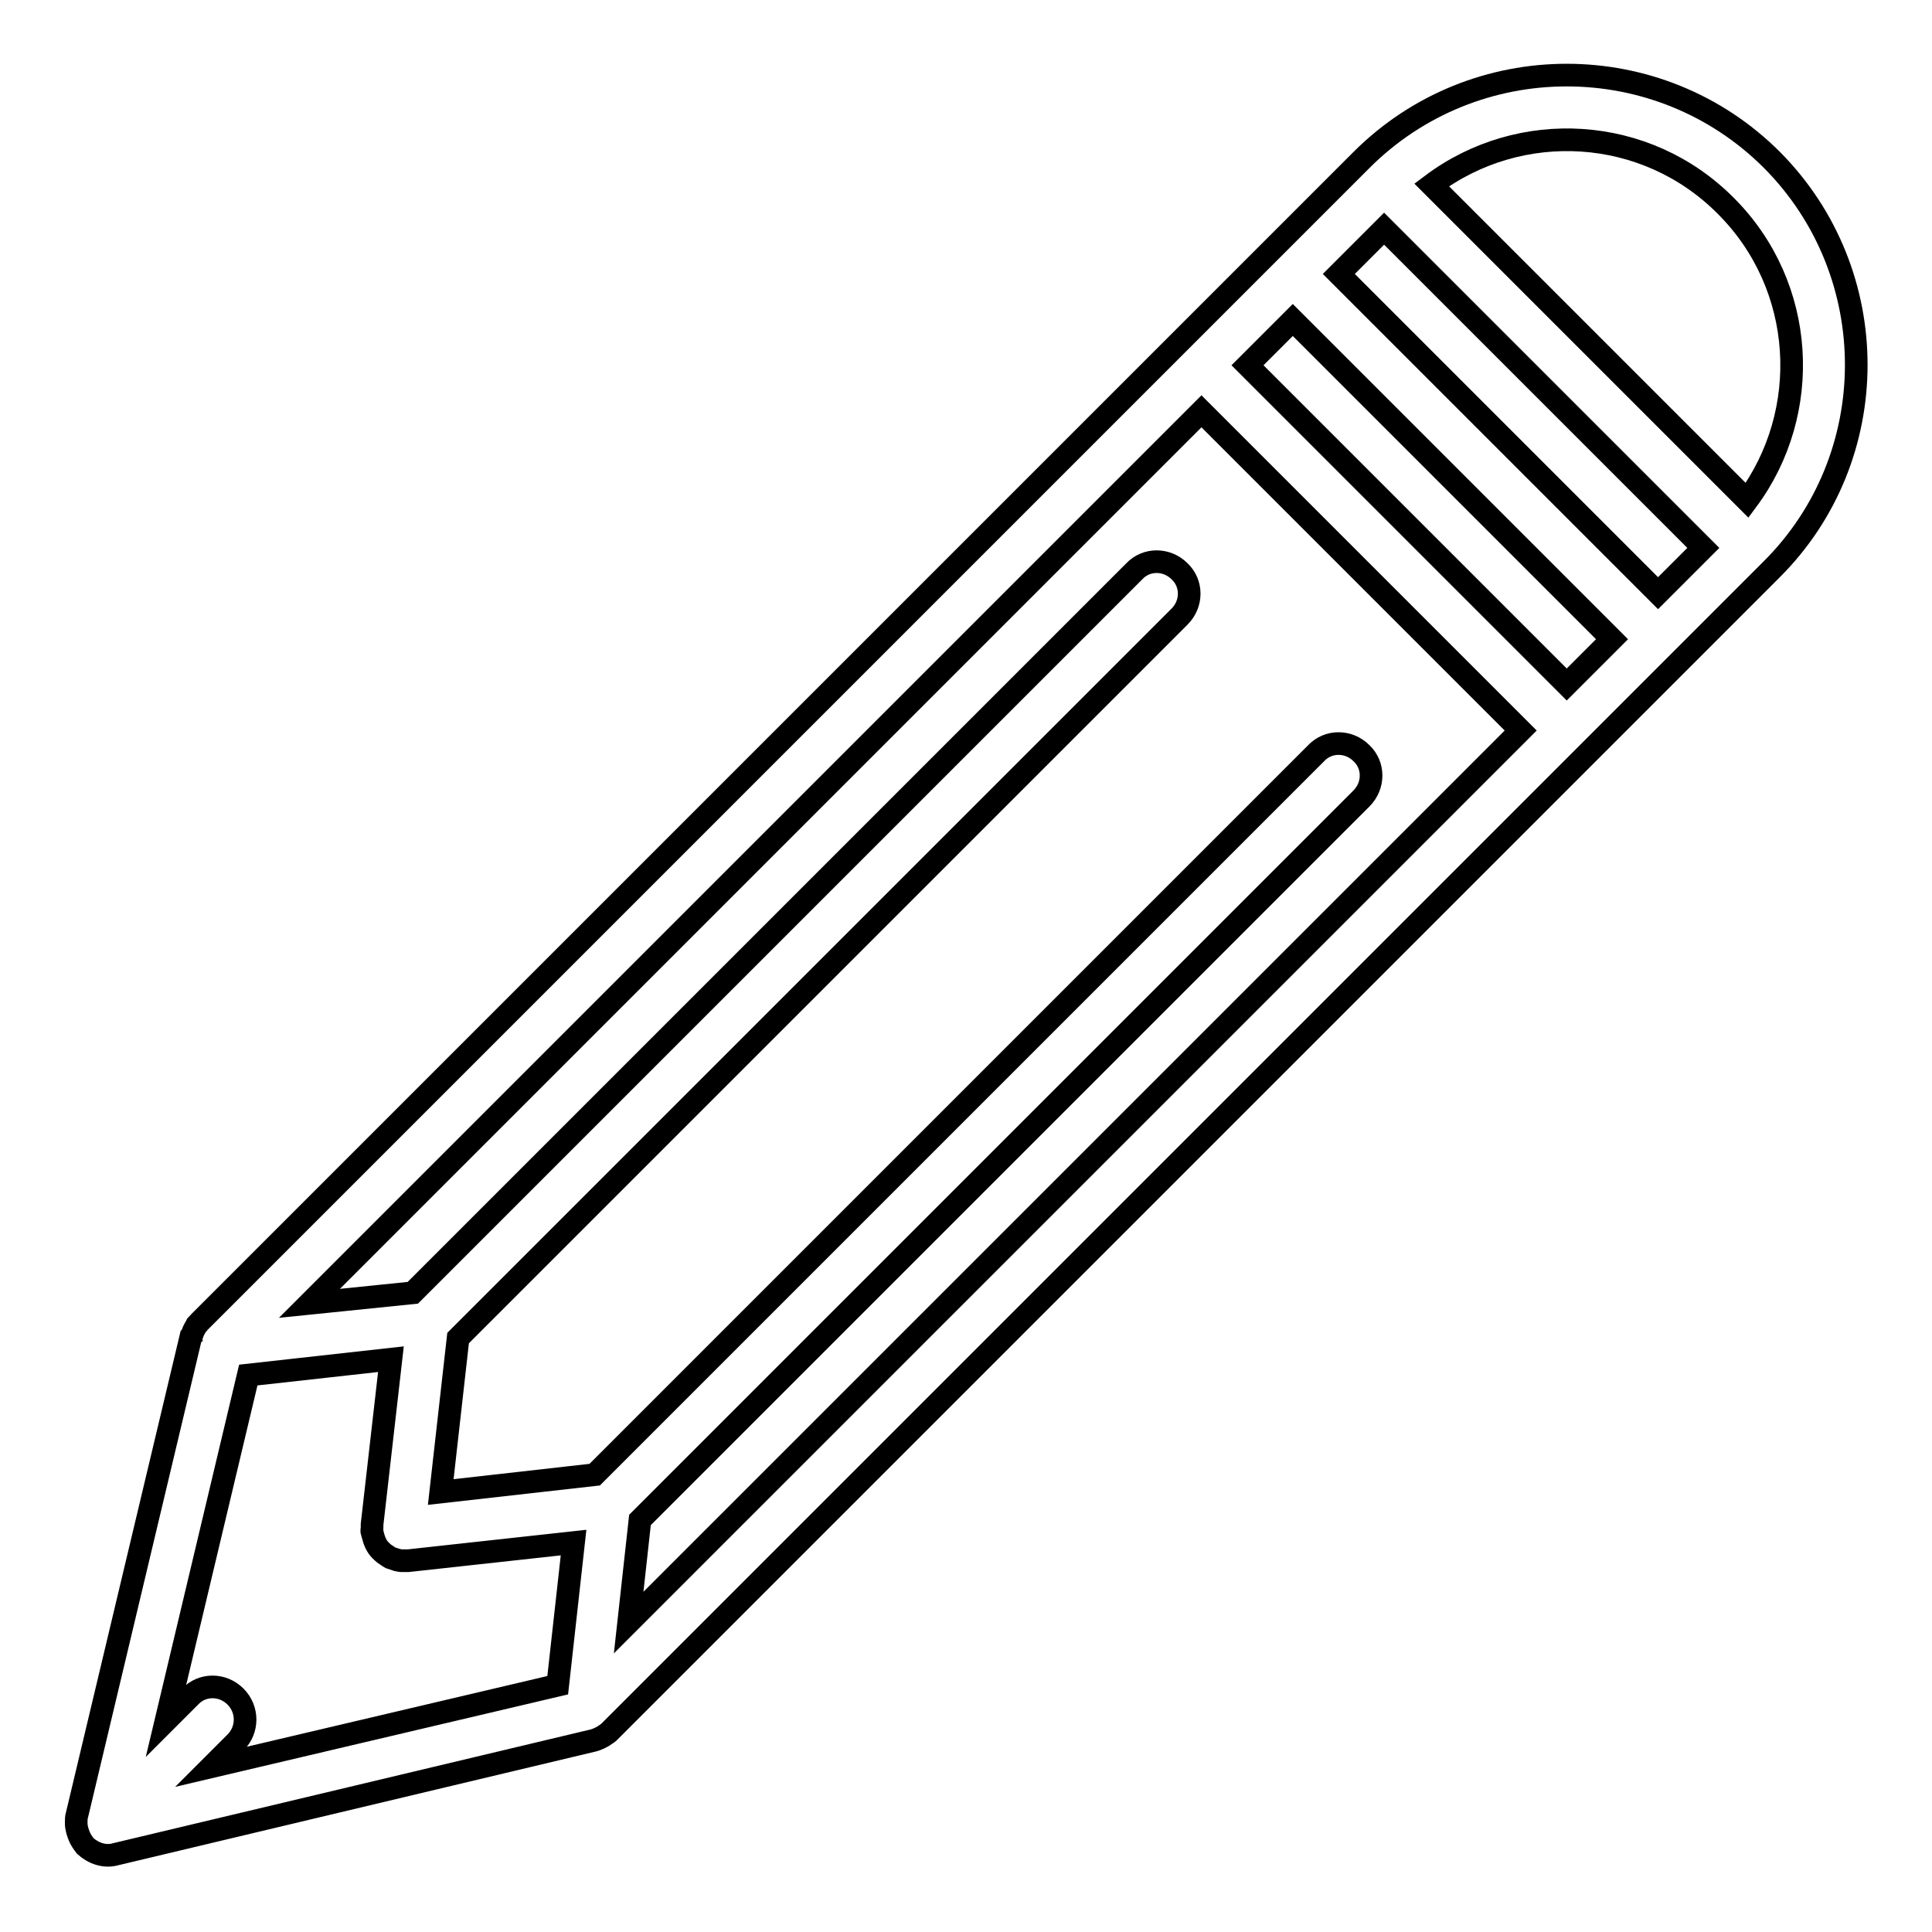 <?xml version="1.0" encoding="utf-8"?>
<!-- Svg Vector Icons : http://www.onlinewebfonts.com/icon -->
<!DOCTYPE svg PUBLIC "-//W3C//DTD SVG 1.1//EN" "http://www.w3.org/Graphics/SVG/1.1/DTD/svg11.dtd">
<svg version="1.1" xmlns="http://www.w3.org/2000/svg" xmlns:xlink="http://www.w3.org/1999/xlink" x="0px" y="0px" viewBox="0 0 256 256" enable-background="new 0 0 256 256" xml:space="preserve">
<g> <path stroke-width="3" fill-opacity="0" stroke="#000000"  d="M234.8,21.2c-15-15-39.4-15-54.4,0l-154,154c-0.1,0.1-0.1,0.2-0.2,0.2c-0.1,0.1-0.2,0.2-0.2,0.3 c-0.2,0.3-0.4,0.7-0.5,1c0,0.1-0.1,0.2-0.1,0.3l-0.1,0.1l-15.1,63.4c-0.1,0.3-0.1,0.6-0.1,0.9c0,0.1,0,0.1,0,0.2 c0,0.6,0.2,1.2,0.4,1.7c0.2,0.5,0.5,0.9,0.8,1.3c1.1,1,2.6,1.5,4,1.1l63.4-15.1c0.1,0,0.2-0.1,0.3-0.1c0.5-0.2,0.9-0.4,1.3-0.7 c0.1-0.1,0.2-0.1,0.3-0.2c0,0,0.1-0.1,0.1-0.1l154-154C249.7,60.6,249.7,36.2,234.8,21.2L234.8,21.2z M228.7,27.3 c10.6,10.6,11.5,27.3,2.8,39l-41.8-41.8C201.4,15.7,218.1,16.6,228.7,27.3z M207.6,90.7l-42.3-42.3l6-6l42.3,42.3L207.6,90.7z  M31.2,224.8c-1.7-1.7-4.4-1.7-6,0c0,0,0,0,0,0l-3.2,3.2l10.9-45.8l18.9-2.1L49.3,202c0,0.2,0,0.3,0,0.5c0,0.2-0.1,0.3,0,0.5 c0,0.1,0.1,0.3,0.1,0.4c0.2,0.8,0.5,1.5,1,2c0.2,0.2,0.4,0.4,0.7,0.6c0.2,0.1,0.4,0.3,0.6,0.4c0.3,0.1,0.6,0.2,0.9,0.3 c0.2,0,0.3,0.1,0.5,0.1c0.2,0,0.3,0,0.5,0h0c0.2,0,0.3,0,0.5,0l21.9-2.4l-2.1,18.9L28,234.1l3.2-3.2 C32.9,229.2,32.9,226.5,31.2,224.8z M84.8,201.4l95.6-95.6c1.7-1.7,1.7-4.4,0-6c-1.7-1.7-4.4-1.7-6,0l-95.6,95.6l-20.4,2.3 l2.3-20.4l95.6-95.6c1.7-1.7,1.7-4.4,0-6c-1.7-1.7-4.4-1.7-6,0l-95.6,95.6L41,172.7L159.2,54.5l42.3,42.3L83.3,215L84.8,201.4z  M219.7,78.6l-42.3-42.3l6-6l42.3,42.3L219.7,78.6z"/></g>
</svg>
